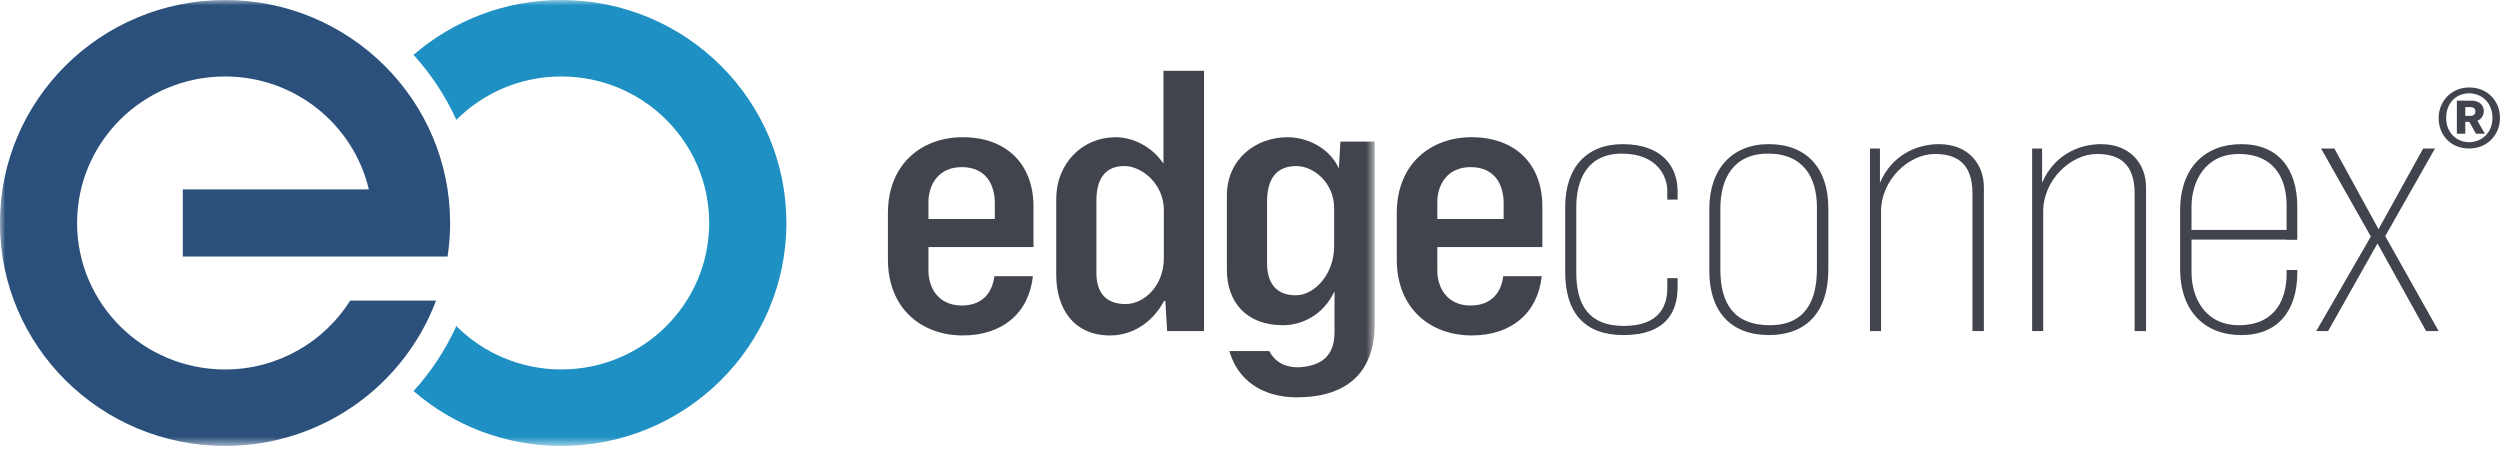 <svg width="226" height="41" viewBox="0 0 226 41" fill="none" xmlns="http://www.w3.org/2000/svg">
<path fill-rule="evenodd" clip-rule="evenodd" d="M105.211 23.361V18.972C105.211 16.661 103.248 15.01 101.647 15.01C100.181 15.01 99.114 15.835 99.114 18.148V24.682C99.114 26.463 99.984 27.487 101.747 27.487C103.483 27.487 105.211 25.771 105.211 23.361ZM95.484 24.88V18.014C95.484 14.716 97.884 12.406 100.848 12.406C102.515 12.406 104.182 13.329 105.144 14.748H105.177V6.398H108.844V29.929H105.51L105.345 27.19H105.246C104.112 29.27 102.28 30.325 100.347 30.325C96.985 30.325 95.484 27.783 95.484 24.88Z" fill="#41444D"/>
<path fill-rule="evenodd" clip-rule="evenodd" d="M141.494 24.613V18.708C141.494 15.141 143.425 13.031 146.692 13.031C150.191 13.031 151.655 15.009 151.655 17.287V18.046H150.722V17.221C150.722 16 149.854 13.888 146.624 13.888C143.493 13.888 142.495 16.231 142.495 18.739V24.647C142.495 27.517 143.594 29.464 146.789 29.464C150.123 29.464 150.722 27.517 150.722 26.066V25.141H151.655V25.966C151.655 28.343 150.455 30.291 146.757 30.291C143.226 30.291 141.494 28.244 141.494 24.613Z" fill="#41444D"/>
<path fill-rule="evenodd" clip-rule="evenodd" d="M164.249 24.315V18.707C164.249 16.099 163.051 13.887 159.852 13.887C156.65 13.887 155.519 16.197 155.519 18.871V24.349C155.519 27.484 156.786 29.398 159.984 29.398C163.251 29.398 164.249 27.12 164.249 24.315ZM154.523 24.514V18.871C154.523 15.242 156.619 13.029 159.885 13.029C163.317 13.029 165.282 15.207 165.282 18.805V24.38C165.282 28.243 163.251 30.29 159.918 30.29C156.42 30.29 154.523 28.112 154.523 24.514Z" fill="#41444D"/>
<path fill-rule="evenodd" clip-rule="evenodd" d="M169.045 13.426H169.946V16.462H169.98C170.978 14.152 173.113 13.031 175.278 13.031C177.944 13.031 179.343 14.845 179.343 16.924V29.928H178.309V17.486C178.309 14.779 176.908 13.92 174.91 13.92C172.51 13.92 170.047 16.297 170.047 19.102V29.928H169.045V13.426Z" fill="#41444D"/>
<path fill-rule="evenodd" clip-rule="evenodd" d="M183.705 13.426H184.606V16.462H184.638C185.638 14.152 187.77 13.031 189.936 13.031C192.6 13.031 194.002 14.845 194.002 16.924V29.928H192.97V17.486C192.97 14.779 191.568 13.92 189.57 13.92C187.171 13.92 184.705 16.297 184.705 19.102V29.928H183.705V13.426Z" fill="#41444D"/>
<path fill-rule="evenodd" clip-rule="evenodd" d="M214.323 21.38L209.824 13.426H211.025L215.019 20.719L219.053 13.426H220.121L215.625 21.346L220.452 29.927H219.32L214.925 22.006L210.46 29.927H209.391L214.323 21.38Z" fill="#41444D"/>
<path fill-rule="evenodd" clip-rule="evenodd" d="M83.931 18.277C83.931 16.627 84.898 15.108 86.932 15.108C89.164 15.108 89.932 16.726 89.932 18.378V19.798H83.931V18.277ZM89.893 24.968C89.713 26.381 88.883 27.618 86.932 27.618C84.898 27.618 83.931 26.098 83.931 24.449V22.337H93.426V18.673C93.426 14.748 90.896 12.404 87.033 12.404C83.335 12.404 80.268 14.812 80.268 19.267V23.461C80.268 27.915 83.335 30.324 87.033 30.324C90.584 30.324 93.007 28.342 93.374 24.968H89.893Z" fill="#41444D"/>
<path fill-rule="evenodd" clip-rule="evenodd" d="M129.933 18.277C129.933 16.627 130.899 15.108 132.933 15.108C135.163 15.108 135.929 16.726 135.929 18.378V19.798H129.933V18.277ZM135.895 24.968C135.716 26.381 134.882 27.618 132.933 27.618C130.899 27.618 129.933 26.098 129.933 24.449V22.337H139.43V18.673C139.43 14.748 136.895 12.404 133.035 12.404C129.335 12.404 126.268 14.812 126.268 19.267V23.461C126.268 27.915 129.335 30.324 133.035 30.324C136.586 30.324 139.007 28.342 139.374 24.968H135.895Z" fill="#41444D"/>
<path fill-rule="evenodd" clip-rule="evenodd" d="M198.114 18.673C198.114 16.462 199.313 13.92 202.379 13.92C205.711 13.92 206.708 16.297 206.708 18.542V20.788H198.114V18.673ZM206.708 24.409V24.778C206.708 27.024 205.711 29.398 202.379 29.398C199.313 29.398 198.114 26.858 198.114 24.647V21.661H206.708V21.677H207.675V18.673C207.675 15.209 205.907 13.031 202.612 13.031C199.313 13.031 197.082 15.176 197.082 19.036V24.286C197.082 28.146 199.313 30.292 202.612 30.292C205.907 30.292 207.675 28.112 207.675 24.647V24.409H206.708Z" fill="#41444D"/>
<mask id="mask0_11218_4226" style="mask-type:luminance" maskUnits="userSpaceOnUse" x="0" y="0" width="125" height="41">
<path d="M0 0H124.27V40.313H0V0Z" fill="white"/>
</mask>
<g mask="url(#mask0_11218_4226)">
<path fill-rule="evenodd" clip-rule="evenodd" d="M120.606 22.271C120.606 24.777 118.84 26.694 117.14 26.694C115.211 26.694 114.542 25.408 114.542 23.791V18.246C114.542 16.164 115.376 15.011 117.208 15.011C118.709 15.011 120.606 16.495 120.606 18.806V22.271ZM121.174 12.8L121.039 15.176H121.005C120.172 13.361 118.142 12.404 116.409 12.404C113.51 12.404 110.91 14.383 110.91 17.683V24.382C110.91 27.288 112.643 29.399 115.975 29.399C117.707 29.399 119.607 28.477 120.606 26.397H120.64V30.027C120.64 32.136 119.513 33.073 117.443 33.202H117.221C115.933 33.161 115.16 32.561 114.745 31.737H111.137C111.889 34.387 114.127 35.913 117.237 35.921H117.252C117.268 35.921 117.281 35.918 117.299 35.918C121.759 35.897 124.27 33.671 124.27 29.303V12.8H121.174Z" fill="#41444D"/>
</g>
<mask id="mask1_11218_4226" style="mask-type:luminance" maskUnits="userSpaceOnUse" x="0" y="0" width="125" height="41">
<path d="M0 0H124.27V40.313H0V0Z" fill="white"/>
</mask>
<g mask="url(#mask1_11218_4226)">
<path fill-rule="evenodd" clip-rule="evenodd" d="M20.342 0C9.103 0 -0.006 9.023 -0.006 20.156C-0.006 31.287 9.103 40.313 20.342 40.313C29.086 40.313 36.54 34.848 39.418 27.175H31.66C29.297 30.909 25.118 33.4 20.342 33.4C12.96 33.4 6.969 27.469 6.969 20.156C6.969 12.843 12.96 6.913 20.342 6.913C26.669 6.913 31.96 11.27 33.344 17.12H16.526V23.192H40.46C40.611 22.202 40.69 21.187 40.69 20.156C40.69 9.023 31.578 0 20.342 0Z" fill="#2A507B"/>
</g>
<mask id="mask2_11218_4226" style="mask-type:luminance" maskUnits="userSpaceOnUse" x="0" y="0" width="125" height="41">
<path d="M0 0H124.27V40.313H0V0Z" fill="white"/>
</mask>
<g mask="url(#mask2_11218_4226)">
<path fill-rule="evenodd" clip-rule="evenodd" d="M50.742 0C45.627 0 40.96 1.872 37.383 4.958C38.963 6.694 40.271 8.675 41.252 10.833C43.676 8.413 47.032 6.913 50.742 6.913C58.125 6.913 64.11 12.843 64.11 20.156C64.11 27.469 58.125 33.397 50.742 33.397C47.032 33.397 43.676 31.899 41.252 29.479C40.271 31.636 38.963 33.618 37.383 35.352C40.958 38.439 45.627 40.313 50.742 40.313C61.981 40.313 71.091 31.287 71.091 20.155C71.091 9.023 61.981 0 50.742 0Z" fill="#1E90C3"/>
</g>
<path fill-rule="evenodd" clip-rule="evenodd" d="M223.331 10.472C223.604 10.472 223.775 10.316 223.775 10.084C223.775 9.798 223.593 9.681 223.331 9.681H222.861V10.472H223.331ZM222.101 9.099H223.436C224.022 9.099 224.535 9.422 224.535 10.03C224.535 10.407 224.341 10.756 223.957 10.913L224.637 12.091H223.827L223.224 11.015H222.861V12.091H222.101V9.099ZM225.318 10.666C225.318 9.292 224.364 8.437 223.213 8.437C222.061 8.437 221.134 9.28 221.134 10.666C221.134 12.039 222.117 12.855 223.213 12.855C224.312 12.855 225.318 12.025 225.318 10.666ZM220.453 10.666C220.453 9.151 221.607 7.906 223.213 7.906C224.9 7.906 225.999 9.151 225.999 10.666C225.999 12.156 224.874 13.425 223.213 13.425C221.488 13.425 220.453 12.156 220.453 10.666Z" fill="#41444D"/>
</svg>
